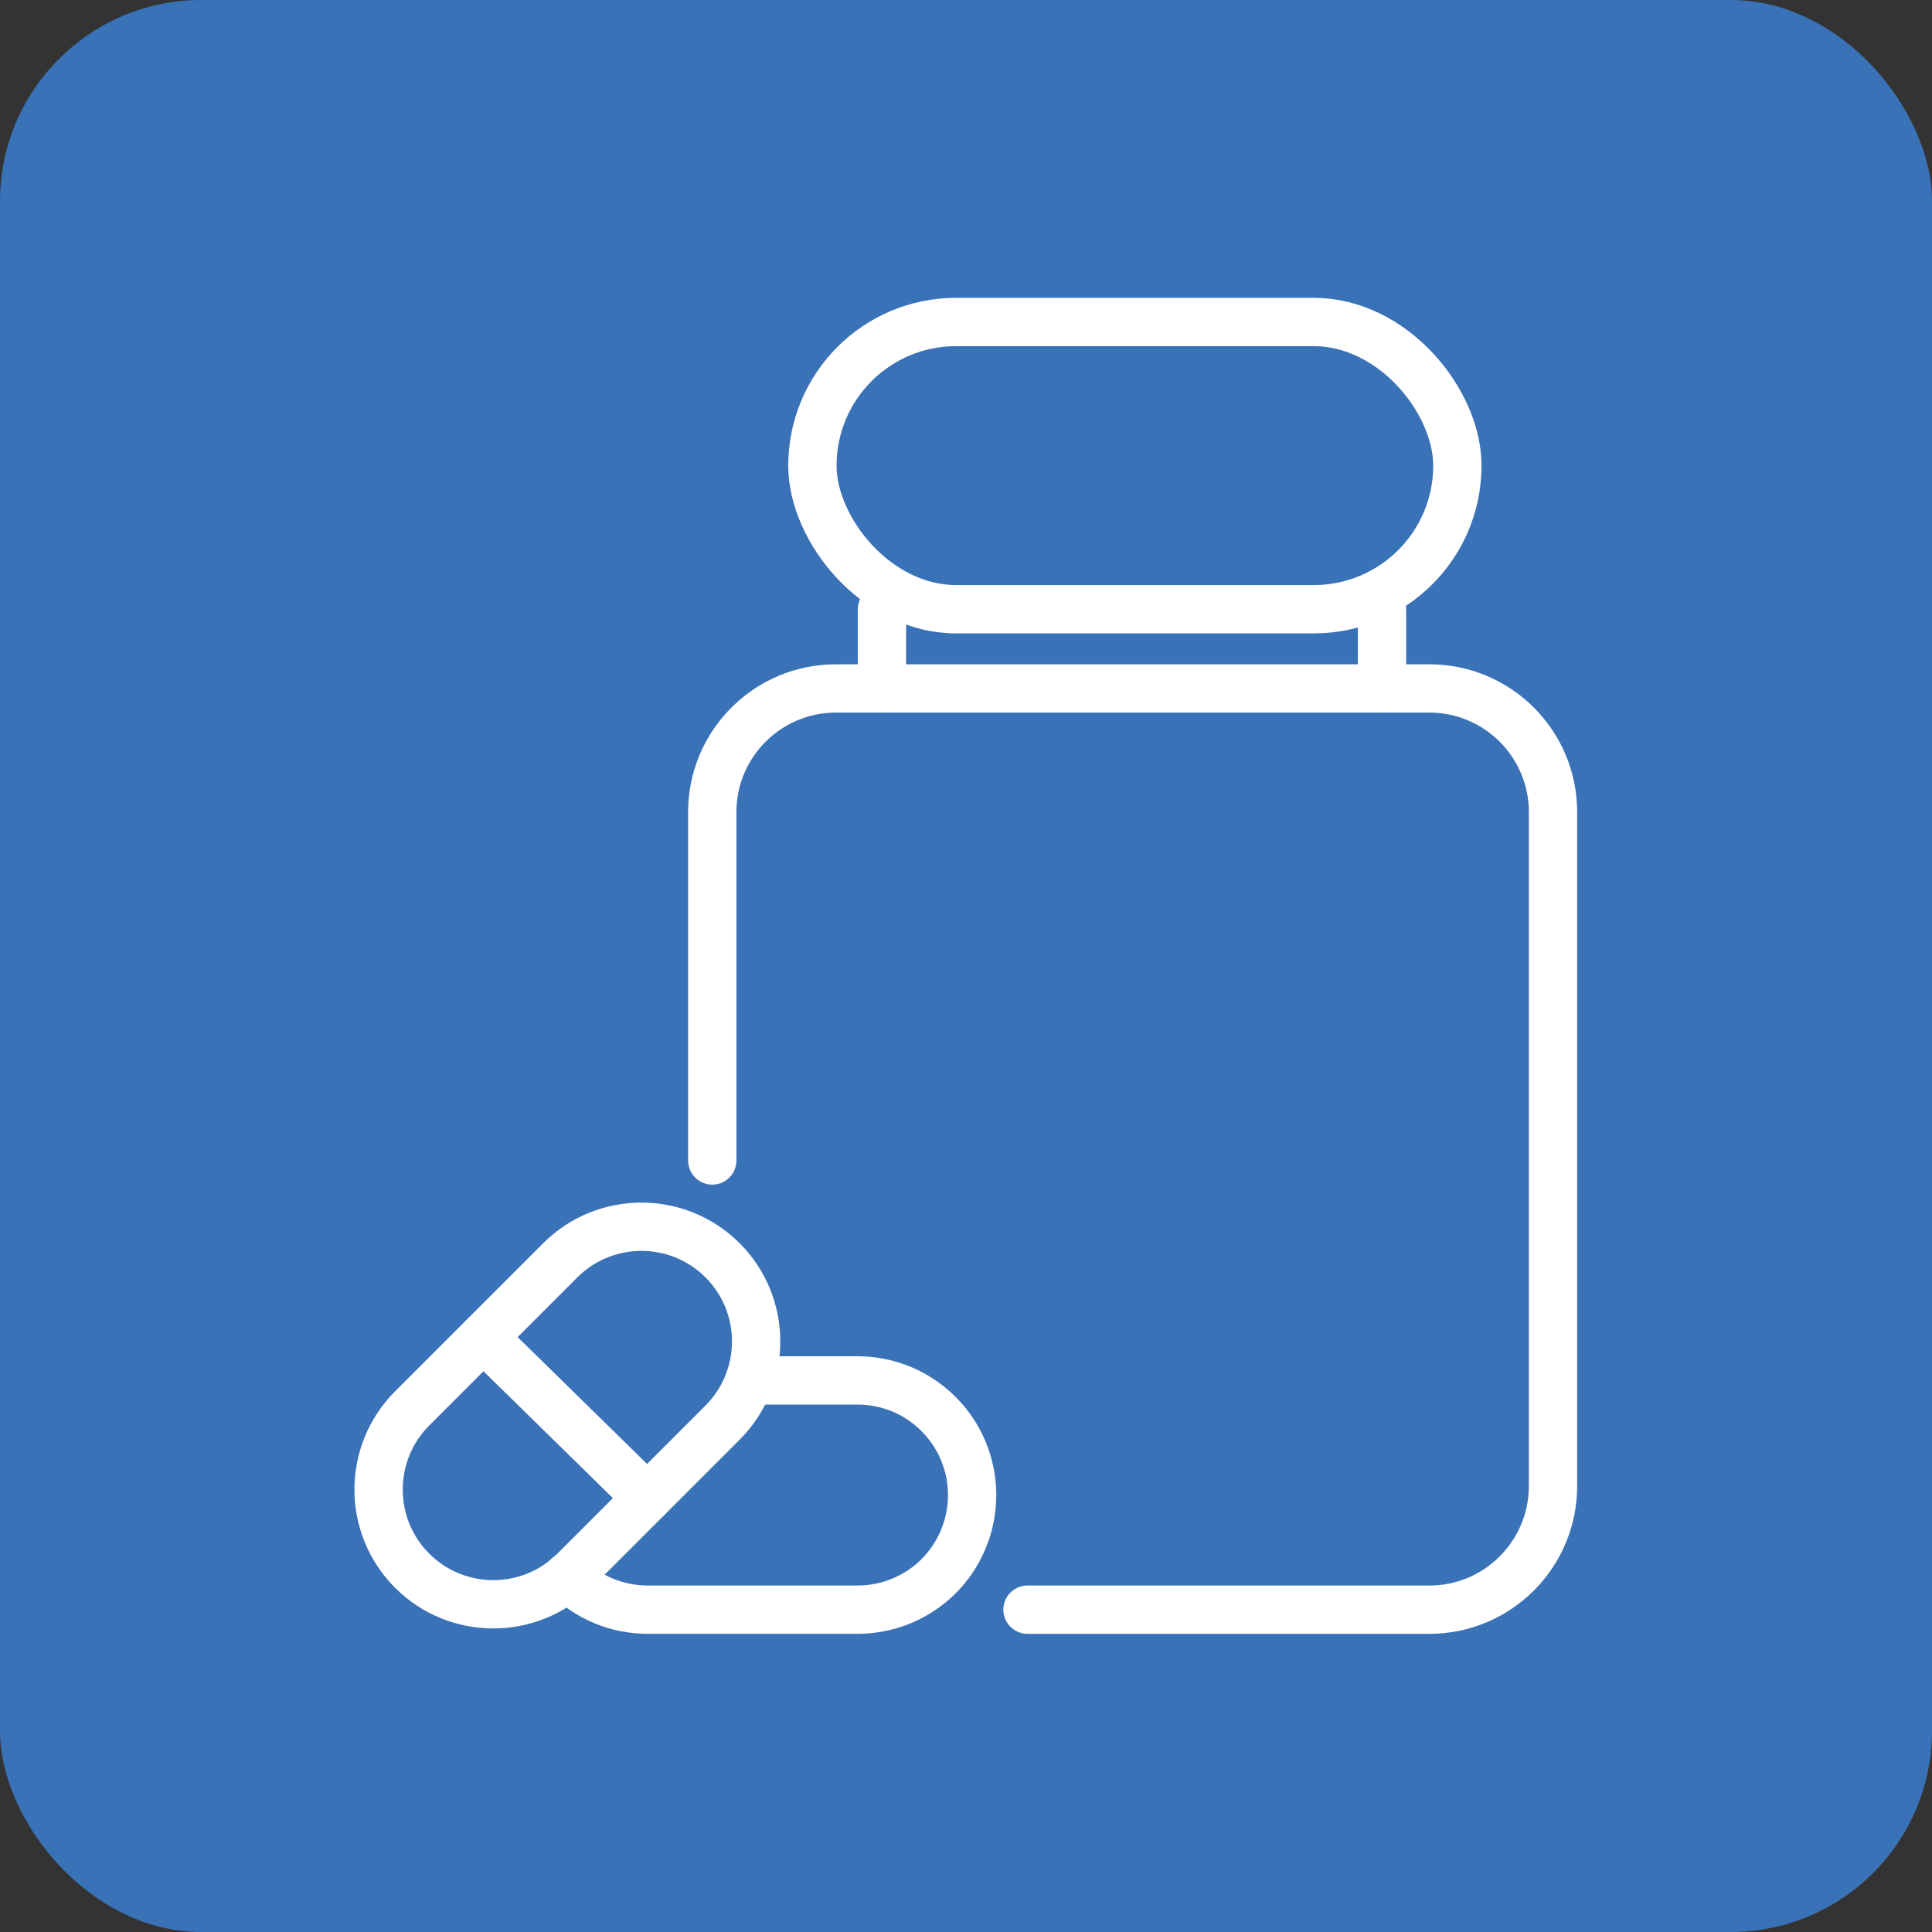 <?xml version="1.0" encoding="UTF-8"?>
<svg id="Layer_2" data-name="Layer 2" xmlns="http://www.w3.org/2000/svg" viewBox="0 0 60 60">
  <rect x="0" y="0" width="60" height="60" fill="#333333" stroke="none"/>
  <defs>
    <style>
      .cls-1 {
        fill: #3a72b8;
      }

      .cls-2 {
        fill: none;
        stroke: #fff;
        stroke-linecap: round;
        stroke-linejoin: round;
        stroke-width: 1.5px;
      }
    </style>
  </defs>
  <g id="Layer_2-2" data-name="Layer 2">
    <rect class="cls-1" width="60" height="60" rx="6.25" ry="6.25"/>
  </g>
  <g id="_2" data-name="2">
    <g>
      <path class="cls-2" d="m22.12,36.04v-10.82c0-2.12,1.72-3.84,3.84-3.84h18.43c2.12,0,3.84,1.72,3.84,3.84v20.93c0,2.12-1.72,3.84-3.84,3.84h-12.48"/>
      <line class="cls-2" x1="27.39" y1="21.38" x2="27.39" y2="18.92"/>
      <line class="cls-2" x1="42.92" y1="21.38" x2="42.92" y2="18.92"/>
      <rect class="cls-2" x="25.23" y="10" width="20.03" height="8.92" rx="4.46" ry="4.46"/>
      <path class="cls-2" d="m12.8,48.78h0c-1.39-1.39-1.39-3.65,0-5.04l4.6-4.6c1.39-1.39,3.65-1.39,5.04,0h0c1.39,1.39,1.39,3.65,0,5.04l-4.6,4.6c-1.39,1.39-3.65,1.39-5.04,0Z"/>
      <path class="cls-2" d="m23.27,42.87h3.36c1.97,0,3.56,1.6,3.56,3.56,0,.98-.4,1.88-1.04,2.52-.64.64-1.54,1.04-2.52,1.04h-6.51c-.98,0-1.86-.39-2.5-1.02"/>
      <line class="cls-2" x1="20.1" y1="46.52" x2="15.01" y2="41.53"/>
    </g>
  </g>
</svg>